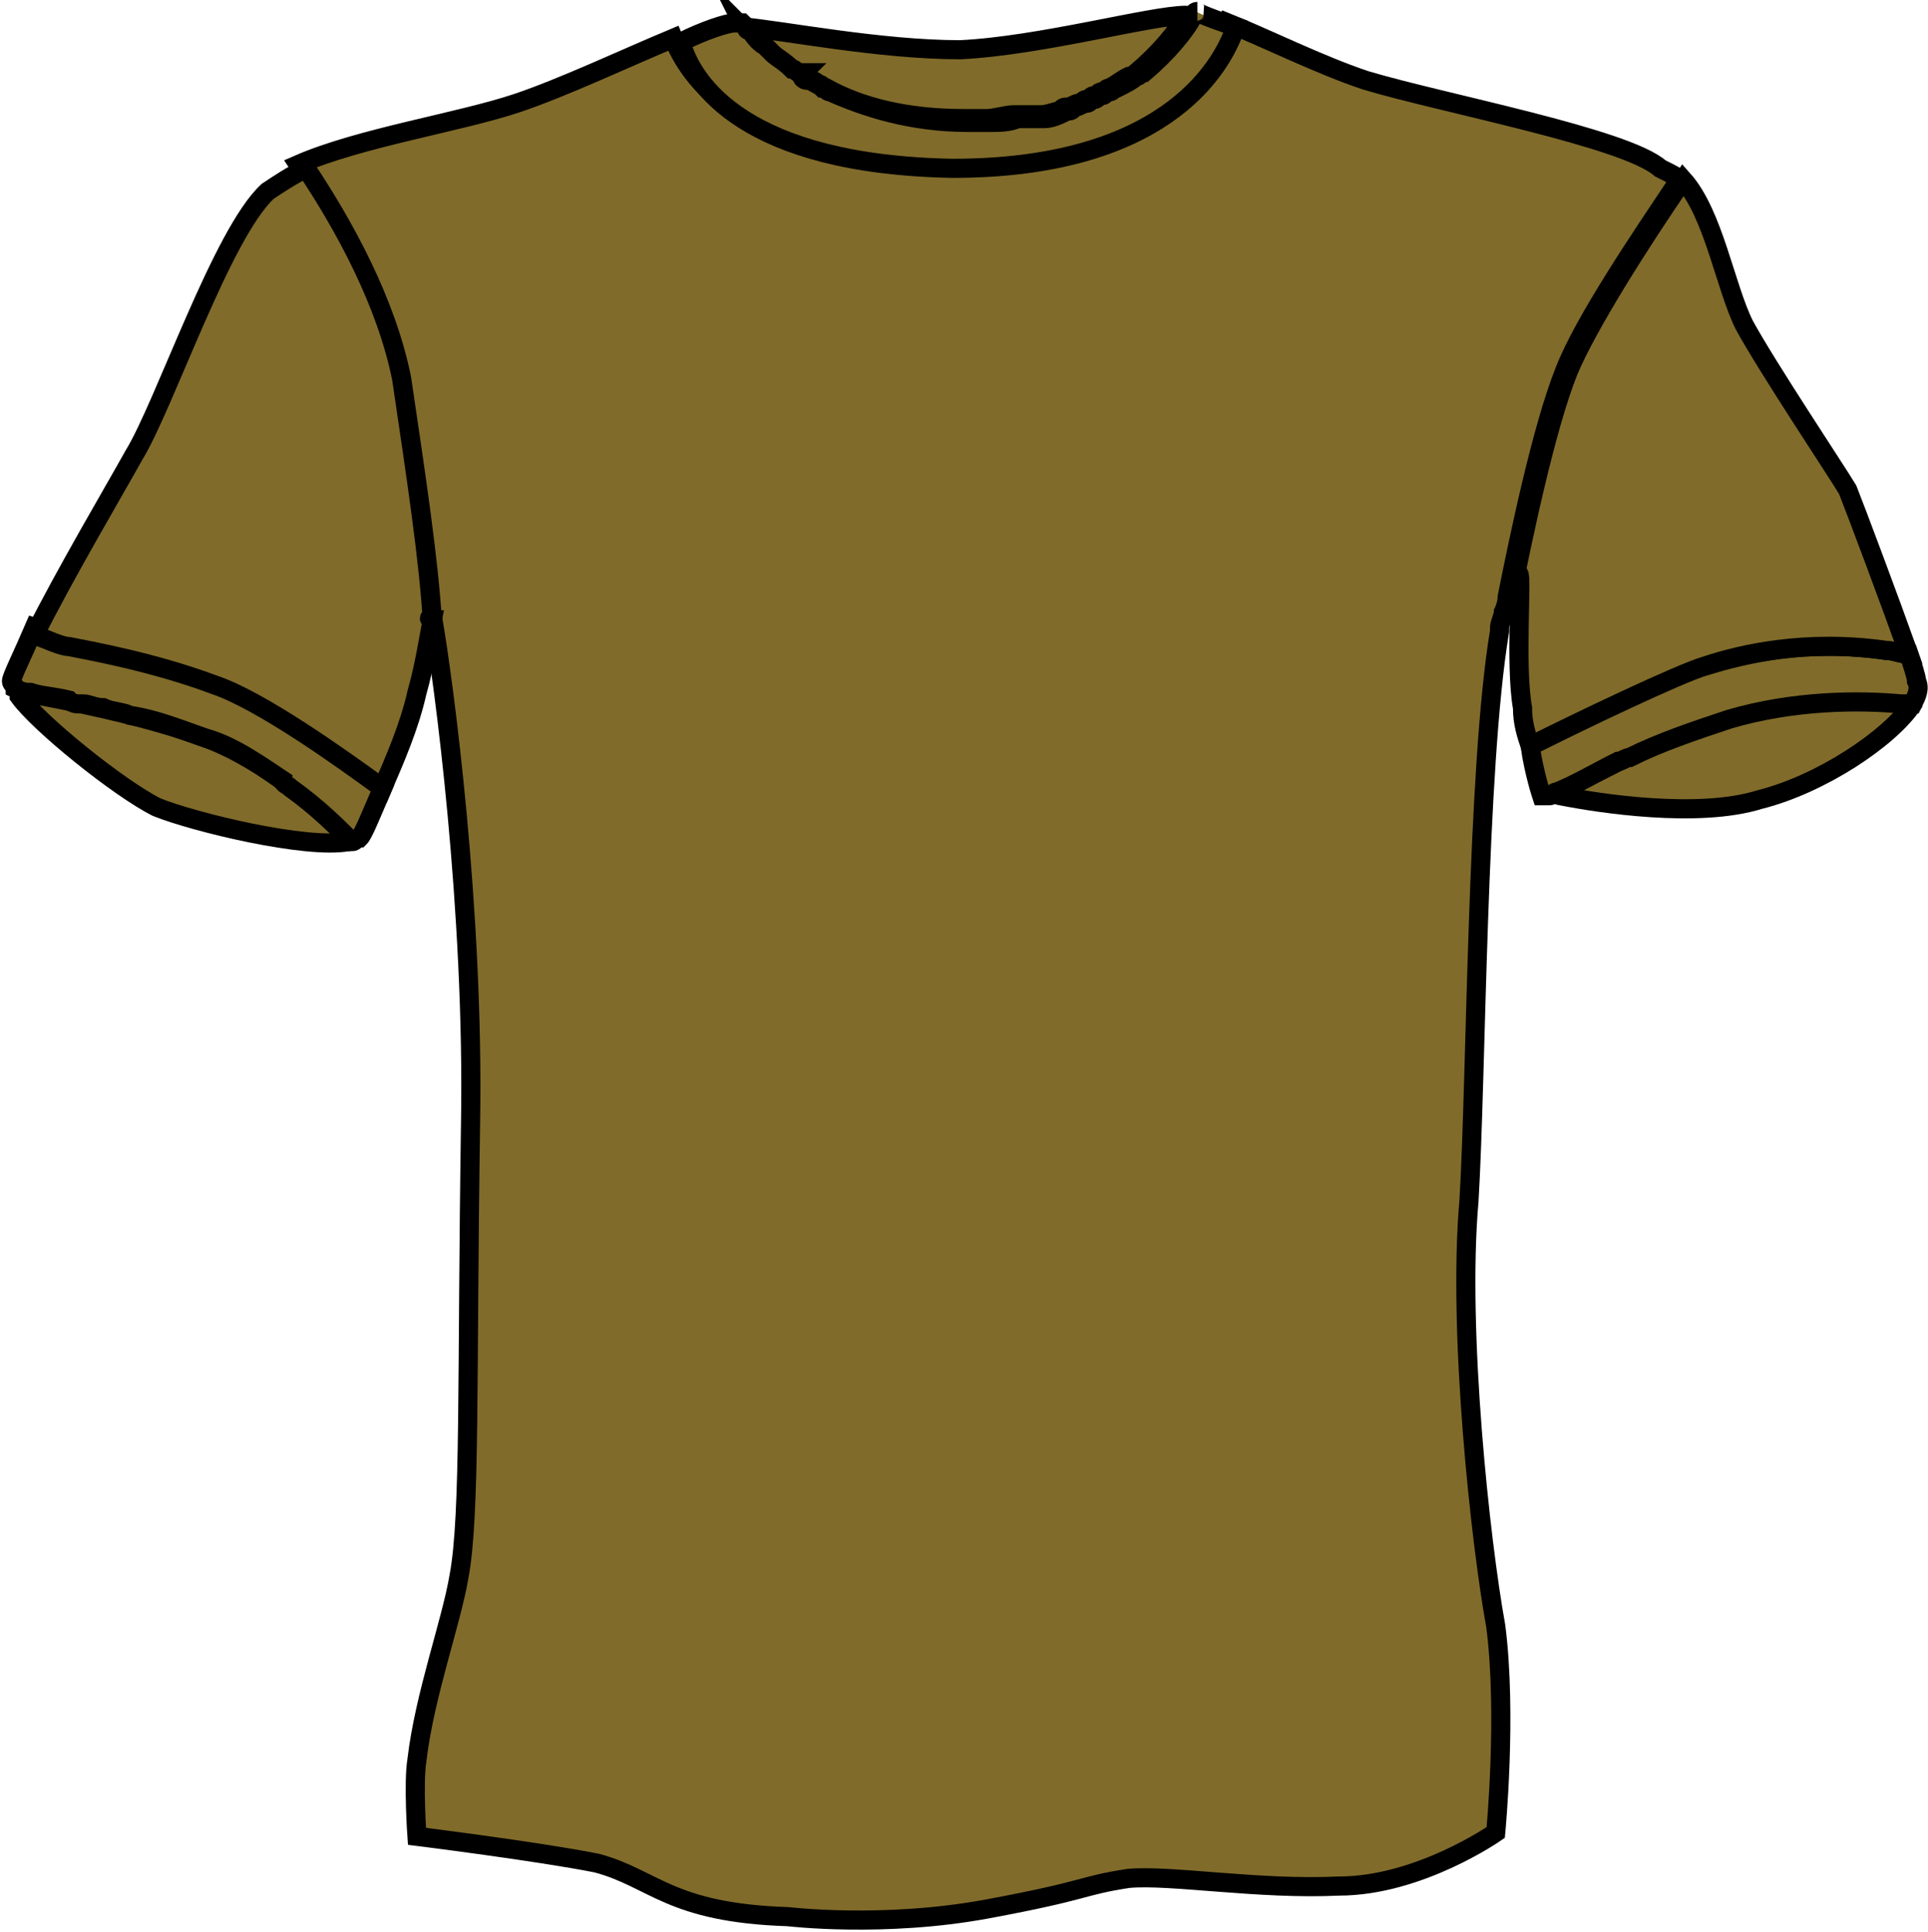 <?xml version="1.0" encoding="utf-8"?>
<!-- Generator: Adobe Illustrator 18.0.0, SVG Export Plug-In . SVG Version: 6.00 Build 0)  -->
<!DOCTYPE svg PUBLIC "-//W3C//DTD SVG 1.1//EN" "http://www.w3.org/Graphics/SVG/1.1/DTD/svg11.dtd">
<svg version="1.1" xmlns="http://www.w3.org/2000/svg" xmlns:xlink="http://www.w3.org/1999/xlink" x="0px" y="0px"
	 viewBox="0 0 50.4 50.5" enable-background="new 0 0 50.4 50.5" xml:space="preserve">
<g id="Ñëîé_1" display="none" opacity="0.55">
</g>
<g id="Layer_2">
	<g>
		<path fill="none" stroke="#000000" stroke-width="0.5" stroke-miterlimit="10" d="M19.5,0.8C19.4,0.8,19.4,0.8,19.5,0.8
			C19.4,0.8,19.4,0.7,19.5,0.8C19.4,0.8,19.4,0.8,19.5,0.8z"/>
		<path fill="#806b2a" stroke="#000000" stroke-width="0.5" stroke-miterlimit="10" d="M19.9,1.2c-0.2-0.1-0.3-0.3-0.4-0.4
			C19.6,1,19.7,1.1,19.9,1.2z"/>
		<path fill="#806b2a" stroke="#000000" stroke-width="0.5" stroke-miterlimit="10" d="M49.9,18.3c0.1,0,0.1,0.1,0.1,0.1
			c-0.6,0.9-2.4,2.1-4,2.5c-1.6,0.5-4.2,0.1-5.2-0.1c-0.1,0-0.1-0.1,0-0.1c1.1-0.6,2.8-1.5,4.5-2C46.9,18.2,48.8,18.3,49.9,18.3z"/>
		<path fill="#806b2a" stroke="#000000" stroke-width="0.5" stroke-miterlimit="10" d="M5.4,19.3c1.6,0.6,3,1.9,3.7,2.6
			c0,0,0,0.1,0,0.1c-1.1,0.2-4-0.5-5-0.9c-1-0.5-3.1-2.2-3.6-2.9c0,0,0-0.1,0.1-0.1C1.7,18.3,3.8,18.7,5.4,19.3z"/>
		<path fill="#806b2a" stroke="#000000" stroke-width="0.5" stroke-miterlimit="10" d="M43.9,4.7c-1,1.5-2.5,3.7-3,5
			c-0.6,1.5-1.2,4.4-1.5,5.9c0,0,0,0,0,0c0,0.2-0.1,0.4-0.1,0.4c0,0.1-0.1,0.3-0.1,0.4c0,0,0,0.1,0,0.1v0
			c-0.6,3.6-0.6,11.6-0.8,14.9c-0.3,3.4,0.3,8.9,0.7,11.1c0.3,2.3,0,5.4,0,5.4s-2,1.4-4.1,1.4c-2.1,0.1-4.4-0.3-5.5-0.2
			c-1.3,0.2-1,0.3-3.7,0.8c-2.7,0.5-5.2,0.2-5.2,0.2c-3.1-0.1-3.5-1-5-1.4c-1.5-0.3-4.7-0.7-4.7-0.7s-0.1-1.4,0-2
			c0.2-1.7,0.9-3.6,1.1-4.8c0.3-1.6,0.2-5.2,0.3-11.8c0.1-5.6-0.7-11.6-1-13.3c0,0,0-0.1-0.1-0.1c-0.1-1.6-0.3-3.5-0.9-6.2
			c-0.4-2-1.5-4-2.5-5.5c1.6-0.7,4.2-1.1,5.7-1.6c1.2-0.4,2.9-1.2,4.1-1.7c0.4,1,1.8,3.2,7.1,3.3c5.4,0.1,7-2.5,7.4-3.7
			c1,0.4,2.4,1.1,3.6,1.5c2,0.6,6.8,1.5,7.7,2.3C43.8,4.6,43.8,4.6,43.9,4.7z"/>
		<path fill="#806b2a" stroke="#000000" stroke-width="0.5" stroke-miterlimit="10" d="M31,0.4c-0.2,0.4-0.7,1-1.3,1.5
			c0,0-0.1,0.1-0.2,0.1c-0.2,0.1-0.3,0.2-0.5,0.3c-0.1,0-0.1,0.1-0.2,0.1c-0.1,0-0.1,0.1-0.2,0.1c-0.1,0-0.1,0.1-0.2,0.1
			c-0.1,0-0.1,0.1-0.2,0.1c-0.1,0-0.2,0.1-0.3,0.1c-0.1,0-0.1,0-0.2,0.1C27.6,2.9,27.4,3,27.2,3c-0.1,0-0.1,0-0.2,0
			c-0.1,0-0.1,0-0.2,0c-0.1,0-0.2,0-0.3,0c-0.2,0-0.5,0.1-0.7,0.1c-0.2,0-0.4,0-0.5,0h-0.1c-1.5,0-2.7-0.3-3.6-0.8
			c-0.1,0-0.1-0.1-0.2-0.1c-0.1-0.1-0.2-0.1-0.3-0.2c0,0-0.1,0-0.1,0C21,2.1,20.9,2,20.8,2c0,0,0,0-0.1,0c-0.1,0-0.1-0.1-0.2-0.1
			c-0.2-0.1-0.3-0.2-0.5-0.4c-0.1-0.1-0.2-0.1-0.2-0.2c-0.2-0.1-0.3-0.3-0.4-0.4c0,0-0.1-0.1-0.1-0.1c0,0,0,0,0,0c0,0,0-0.1,0.1-0.1
			c1.1,0.1,3.6,0.6,5.7,0.6C27.2,1.2,30.1,0.4,31,0.4C31,0.3,31,0.3,31,0.4z"/>
		<path fill="#806b2a" stroke="#000000" stroke-width="0.5" stroke-miterlimit="10" d="M32.3,0.7c-0.4,1.2-2,3.7-7.4,3.7
			c-5.4-0.1-6.8-2.2-7.1-3.3c0.6-0.3,1.2-0.5,1.4-0.5c0,0,0.1,0,0.2,0c0,0,0.1,0.1,0.1,0.1c0,0,0,0,0,0c0,0,0,0.1,0.1,0.1
			c0.1,0.1,0.2,0.3,0.4,0.4c0.1,0.1,0.1,0.1,0.2,0.2c0.1,0.1,0.3,0.2,0.5,0.4c0.1,0,0.1,0.1,0.2,0.1c0,0,0,0,0.1,0
			C20.9,2,21,2.1,21.1,2.1c0,0,0.1,0,0.1,0c0.1,0.1,0.2,0.1,0.3,0.2c0.1,0,0.1,0.1,0.2,0.1c0.9,0.4,2.1,0.8,3.6,0.8h0.1
			c0.2,0,0.4,0,0.5,0c0.2,0,0.5,0,0.7-0.1c0.1,0,0.2,0,0.3,0c0.1,0,0.1,0,0.2,0c0.1,0,0.1,0,0.2,0c0.2,0,0.4-0.1,0.6-0.2
			c0.1,0,0.1,0,0.2-0.1c0.1,0,0.2-0.1,0.3-0.1c0.1,0,0.1-0.1,0.2-0.1c0.1,0,0.1-0.1,0.2-0.1c0.1,0,0.1-0.1,0.2-0.1
			c0.1,0,0.1-0.1,0.2-0.1c0.2-0.1,0.4-0.2,0.5-0.3c0.1,0,0.1-0.1,0.2-0.1c0.6-0.5,1.1-1.1,1.3-1.5c0,0,0-0.1,0.1-0.1h0
			C31.2,0.3,31.7,0.5,32.3,0.7z"/>
		<path fill="#806b2a" stroke="#000000" stroke-width="0.5" stroke-miterlimit="10" d="M50,18.4c0,0-0.1,0-0.1,0c0,0,0,0,0,0
			c-0.1,0-0.2,0-0.2,0c-1.1-0.1-2.8-0.1-4.5,0.4c-0.9,0.3-1.8,0.6-2.6,1c-0.1,0-0.2,0.1-0.3,0.1c-0.6,0.3-1.1,0.6-1.6,0.8
			c-0.1,0-0.1,0.1-0.2,0.1c-0.1,0-0.2,0-0.2,0s-0.2-0.6-0.3-1.3c1.2-0.6,3.8-1.9,4.6-2.1c1-0.3,2.6-0.7,4.7-0.4
			c0.2,0,0.4,0.1,0.6,0.1c0.1,0.3,0.2,0.6,0.2,0.7C50.2,18,50.1,18.2,50,18.4z"/>
		<path fill="#806b2a" stroke="#000000" stroke-width="0.5" stroke-miterlimit="10" d="M10,20.6c-0.3,0.7-0.5,1.2-0.6,1.3
			c-0.1,0-0.1,0.1-0.2,0.1c0,0-0.1-0.1-0.1-0.1c-0.3-0.3-0.8-0.8-1.5-1.3c-0.1-0.1-0.2-0.1-0.2-0.2c-0.6-0.4-1.3-0.9-2-1.1
			c-0.6-0.2-1.3-0.5-2-0.6c-0.2-0.1-0.5-0.1-0.7-0.2c-0.2,0-0.4-0.1-0.5-0.1c0,0-0.1,0-0.1,0c-0.1,0-0.2,0-0.3-0.1
			c-0.4-0.1-0.7-0.1-1-0.2c-0.1,0-0.2,0-0.4-0.1c0-0.1-0.1-0.1-0.1-0.2c0-0.1,0.3-0.7,0.6-1.4c0.3,0.1,0.7,0.3,0.9,0.3
			c0.5,0.1,2.3,0.4,3.8,1C6.8,18.3,8.9,19.8,10,20.6z"/>
		<path fill="#806b2a" stroke="#000000" stroke-width="0.5" stroke-miterlimit="10" d="M49.9,17.1c-0.2,0-0.4-0.1-0.6-0.1
			c-2.1-0.3-3.8,0.1-4.7,0.4c-0.7,0.2-3.4,1.5-4.6,2.1c-0.1-0.3-0.2-0.6-0.2-1c-0.2-1.1,0-3.5-0.1-3.5c-0.1,0-0.2,0.3-0.2,0.6
			c0.3-1.5,0.9-4.4,1.5-5.9c0.5-1.2,1.9-3.4,3-5c0.8,0.9,1.1,2.8,1.6,3.8c0.6,1.1,2.4,3.8,2.7,4.3C48.5,13.3,49.4,15.7,49.9,17.1z"
			/>
		<path fill="#806b2a" stroke="#000000" stroke-width="0.5" stroke-miterlimit="10" d="M11.3,16.2C11.2,16.1,11.2,16.2,11.3,16.2
			c-0.1,0.5-0.2,1.2-0.4,1.9c-0.2,0.9-0.6,1.8-0.9,2.5c-1.1-0.8-3.2-2.3-4.4-2.7c-1.6-0.6-3.3-0.9-3.8-1c-0.2,0-0.6-0.2-0.9-0.3
			C1.7,15,3,12.8,3.5,11.9C4.3,10.6,5.8,6.1,7,5C7.3,4.8,7.6,4.6,8,4.4c1,1.5,2.1,3.5,2.5,5.5C10.9,12.6,11.2,14.6,11.3,16.2z"/>
	</g>
</g>
</svg>

